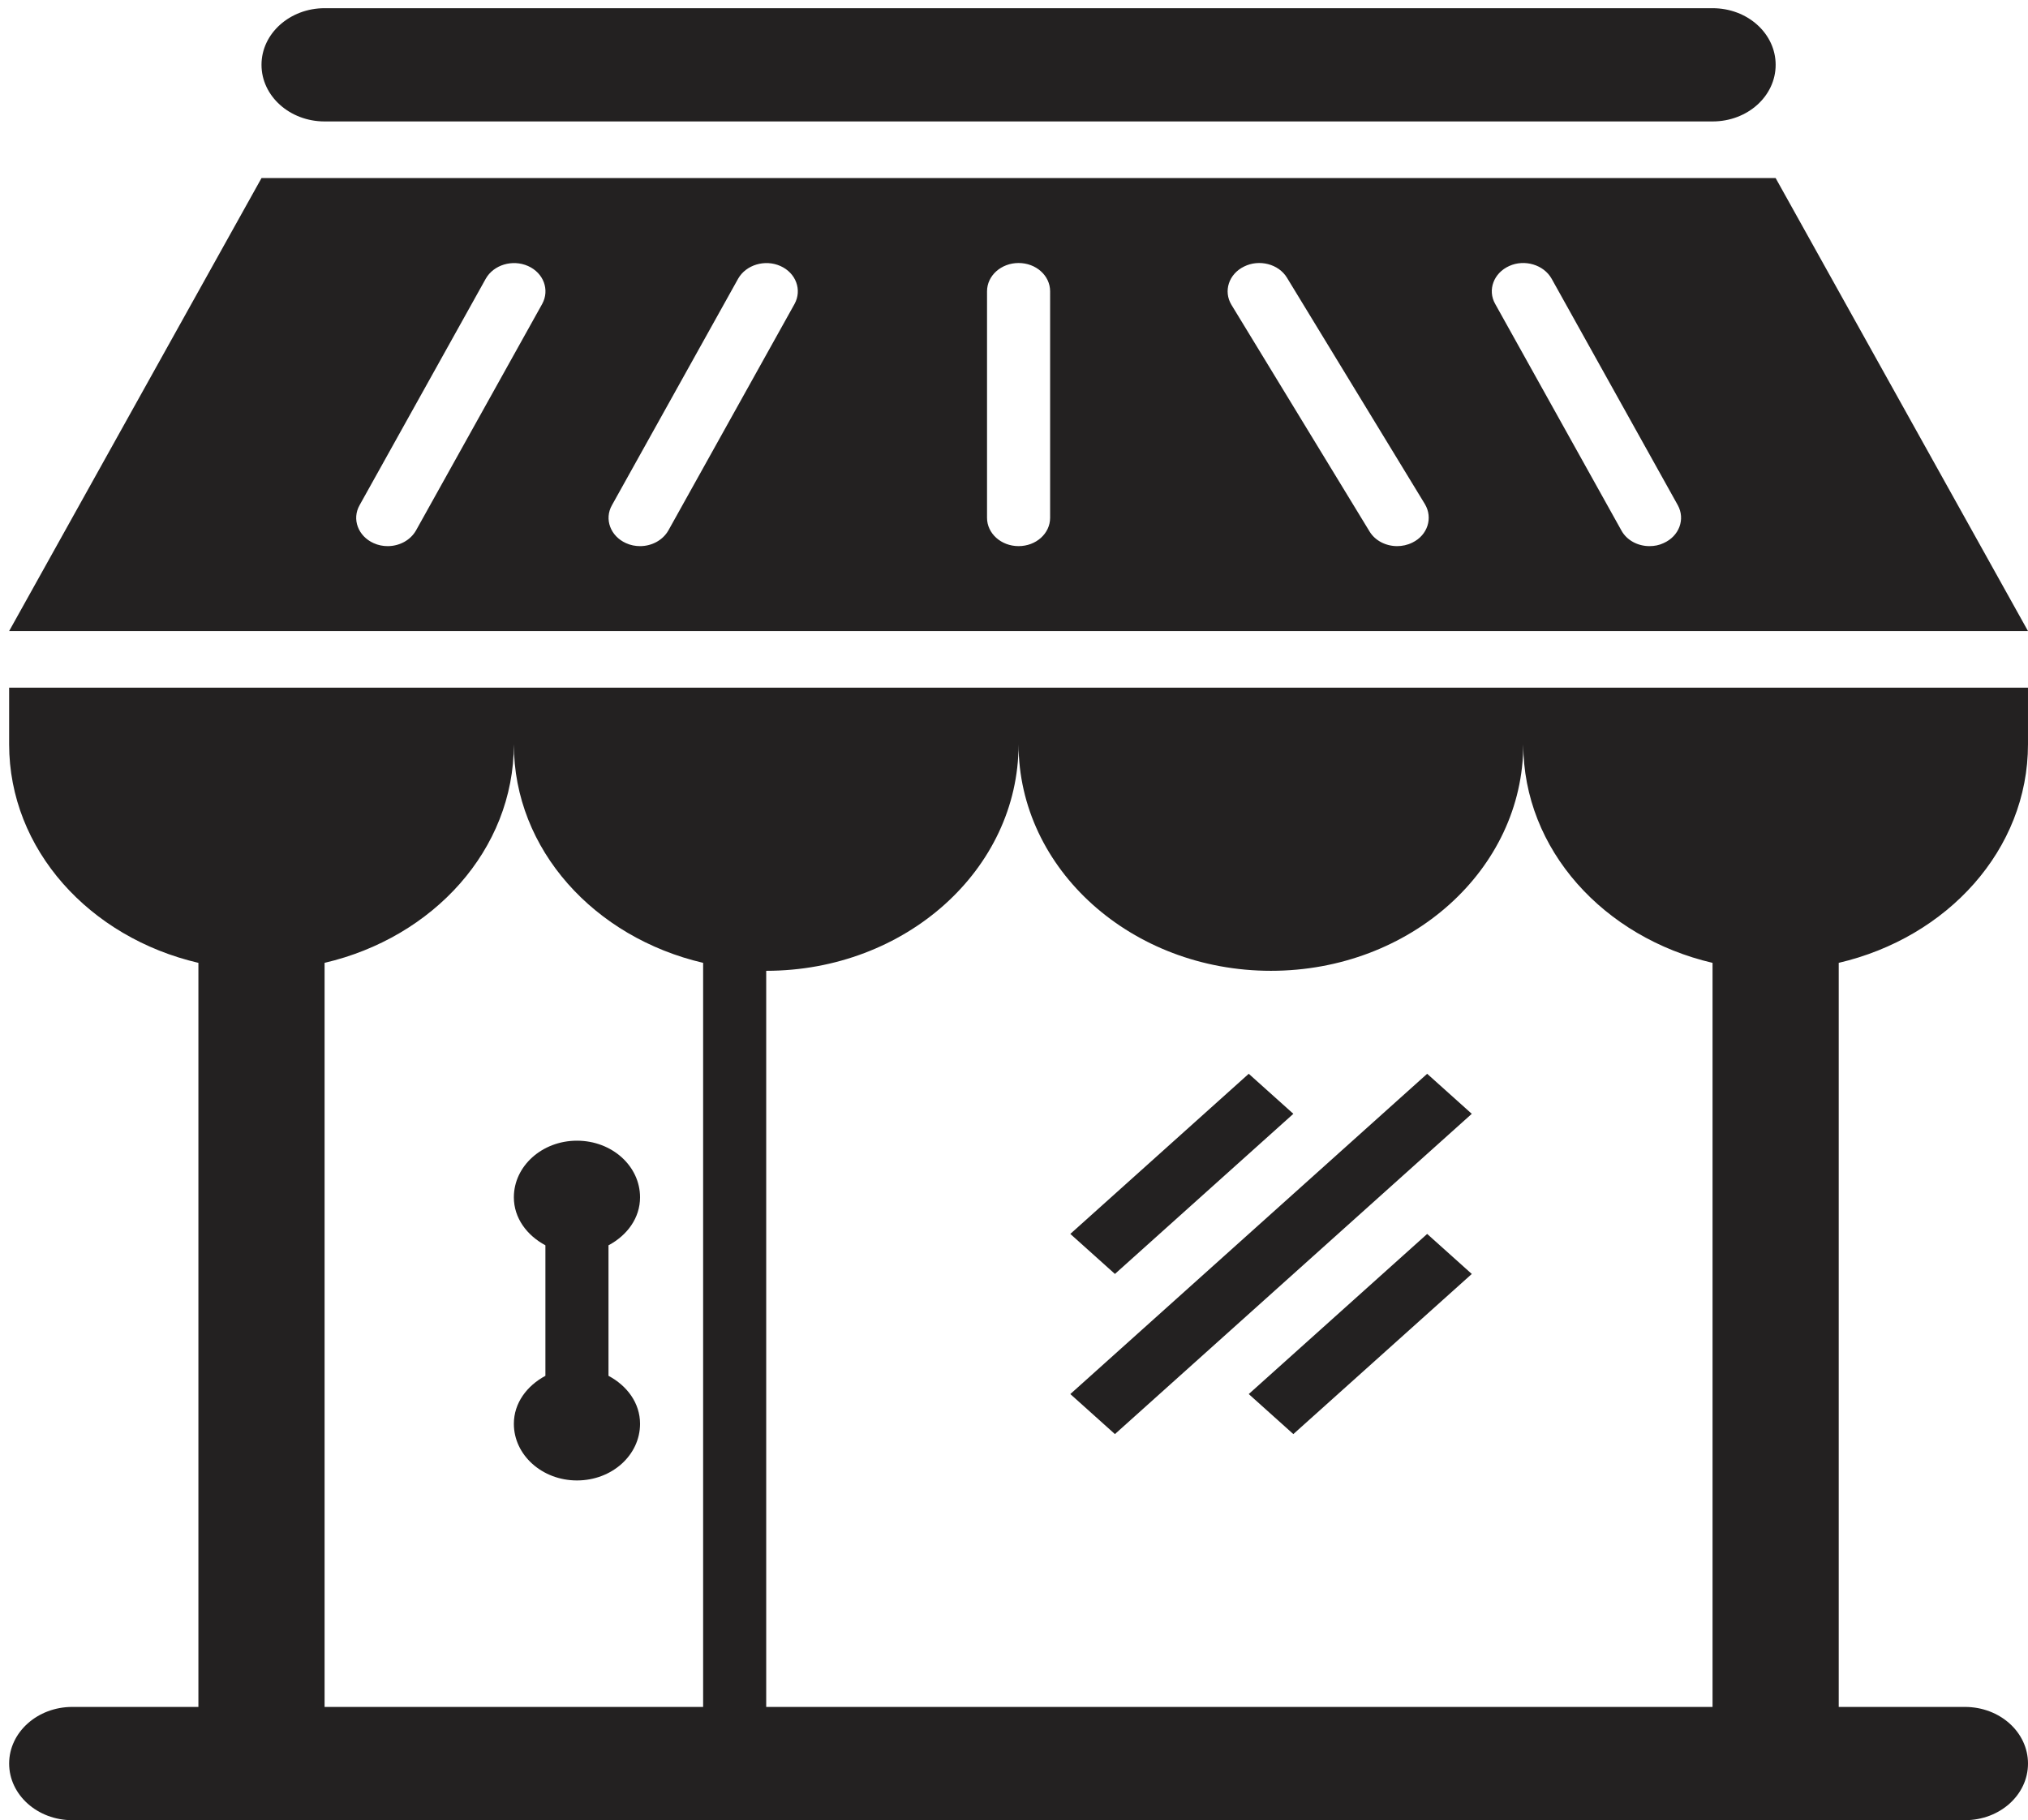 <?xml version="1.0" encoding="utf-8"?>
<!-- Generator: Adobe Illustrator 16.0.0, SVG Export Plug-In . SVG Version: 6.00 Build 0)  -->
<!DOCTYPE svg PUBLIC "-//W3C//DTD SVG 1.1//EN" "http://www.w3.org/Graphics/SVG/1.1/DTD/svg11.dtd">
<svg version="1.1" id="Capa_1" xmlns="http://www.w3.org/2000/svg" xmlns:xlink="http://www.w3.org/1999/xlink" x="0px" y="0px"
	 width="303px" height="272px" viewBox="0 0 303 272" enable-background="new 0 0 303 272" xml:space="preserve">
<g>
	<path fill="#232121" d="M1.365,111.226c0,15.75,12.041,28.875,28.278,32.659v111.191H10.793c-5.192,0-9.427,3.783-9.427,8.461
		c0,4.68,4.234,8.463,9.427,8.463h282.78c5.229,0,9.427-3.783,9.427-8.463c0-4.678-4.197-8.461-9.427-8.461h-18.852V143.883
		c16.236-3.783,28.277-16.907,28.277-32.657v-8.461H1.365V111.226z M189.888,145.074c20.839,0,37.703-15.156,37.703-33.848
		c0,15.75,12.04,28.875,28.277,32.659v111.191h-141.39V145.074c20.84,0,37.704-15.156,37.704-33.848
		C152.184,129.918,169.085,145.074,189.888,145.074z M105.053,143.883v111.191H48.495V143.883
		c16.238-3.783,28.278-16.907,28.278-32.657C76.775,126.976,88.815,140.1,105.053,143.883z M265.295,26.61H39.071L1.365,94.302
		h301.634L265.295,26.61z M81.009,45.417L62.156,79.265c-0.846,1.486-2.503,2.347-4.233,2.347c-0.7,0-1.417-0.134-2.101-0.447
		c-2.318-1.041-3.276-3.586-2.099-5.668L72.575,41.65c1.179-2.083,3.995-2.926,6.314-1.9C81.23,40.791,82.151,43.334,81.009,45.417z
		 M118.714,45.417L99.862,79.265c-0.847,1.486-2.504,2.347-4.233,2.347c-0.7,0-1.417-0.134-2.101-0.447
		c-2.32-1.041-3.277-3.586-2.099-5.668l18.852-33.847c1.178-2.083,4.014-2.926,6.314-1.9
		C118.935,40.791,119.855,43.334,118.714,45.417z M156.896,77.379c0,2.347-2.098,4.231-4.712,4.231
		c-2.596,0-4.713-1.885-4.713-4.231V43.533c0-2.348,2.118-4.23,4.713-4.23c2.614,0,4.712,1.885,4.712,4.23V77.379z M211.022,81.082
		c-0.735,0.364-1.509,0.529-2.281,0.529c-1.657,0-3.277-0.793-4.124-2.198l-20.62-33.847c-1.252-2.049-0.405-4.627,1.878-5.735
		c2.246-1.124,5.154-0.397,6.407,1.668L212.9,75.345C214.115,77.396,213.305,79.974,211.022,81.082z M248.541,81.165
		c-0.661,0.313-1.359,0.446-2.097,0.446c-1.732,0-3.388-0.859-4.198-2.348l-18.853-33.846c-1.18-2.083-0.221-4.628,2.099-5.668
		c2.283-1.042,5.155-0.199,6.333,1.9l18.853,33.847C251.82,77.579,250.899,80.124,248.541,81.165z M81.488,205.596v-19.502
		c-2.762-1.486-4.713-4.066-4.713-7.174c0-4.676,4.234-8.461,9.426-8.461c5.229,0,9.427,3.785,9.427,8.461
		c0,3.105-1.934,5.688-4.714,7.174v19.502c2.78,1.486,4.714,4.064,4.714,7.172c0,4.678-4.198,8.463-9.427,8.463
		c-5.191,0-9.426-3.785-9.426-8.463C76.775,209.658,78.727,207.082,81.488,205.596z M39.071,9.687c0-4.678,4.234-8.462,9.426-8.462
		h207.373c5.229,0,9.427,3.785,9.427,8.462c0,4.677-4.197,8.461-9.427,8.461H48.496C43.305,18.148,39.071,14.364,39.071,9.687z
		 M166.58,190.373l-6.665-5.982l26.658-23.93l6.665,5.982L166.58,190.373z M166.58,214.305l-6.665-5.982l53.316-47.861l6.665,5.982
		L166.58,214.305z M213.232,184.393l6.665,5.982l-26.66,23.93l-6.663-5.982L213.232,184.393z"/>
</g>
</svg>
